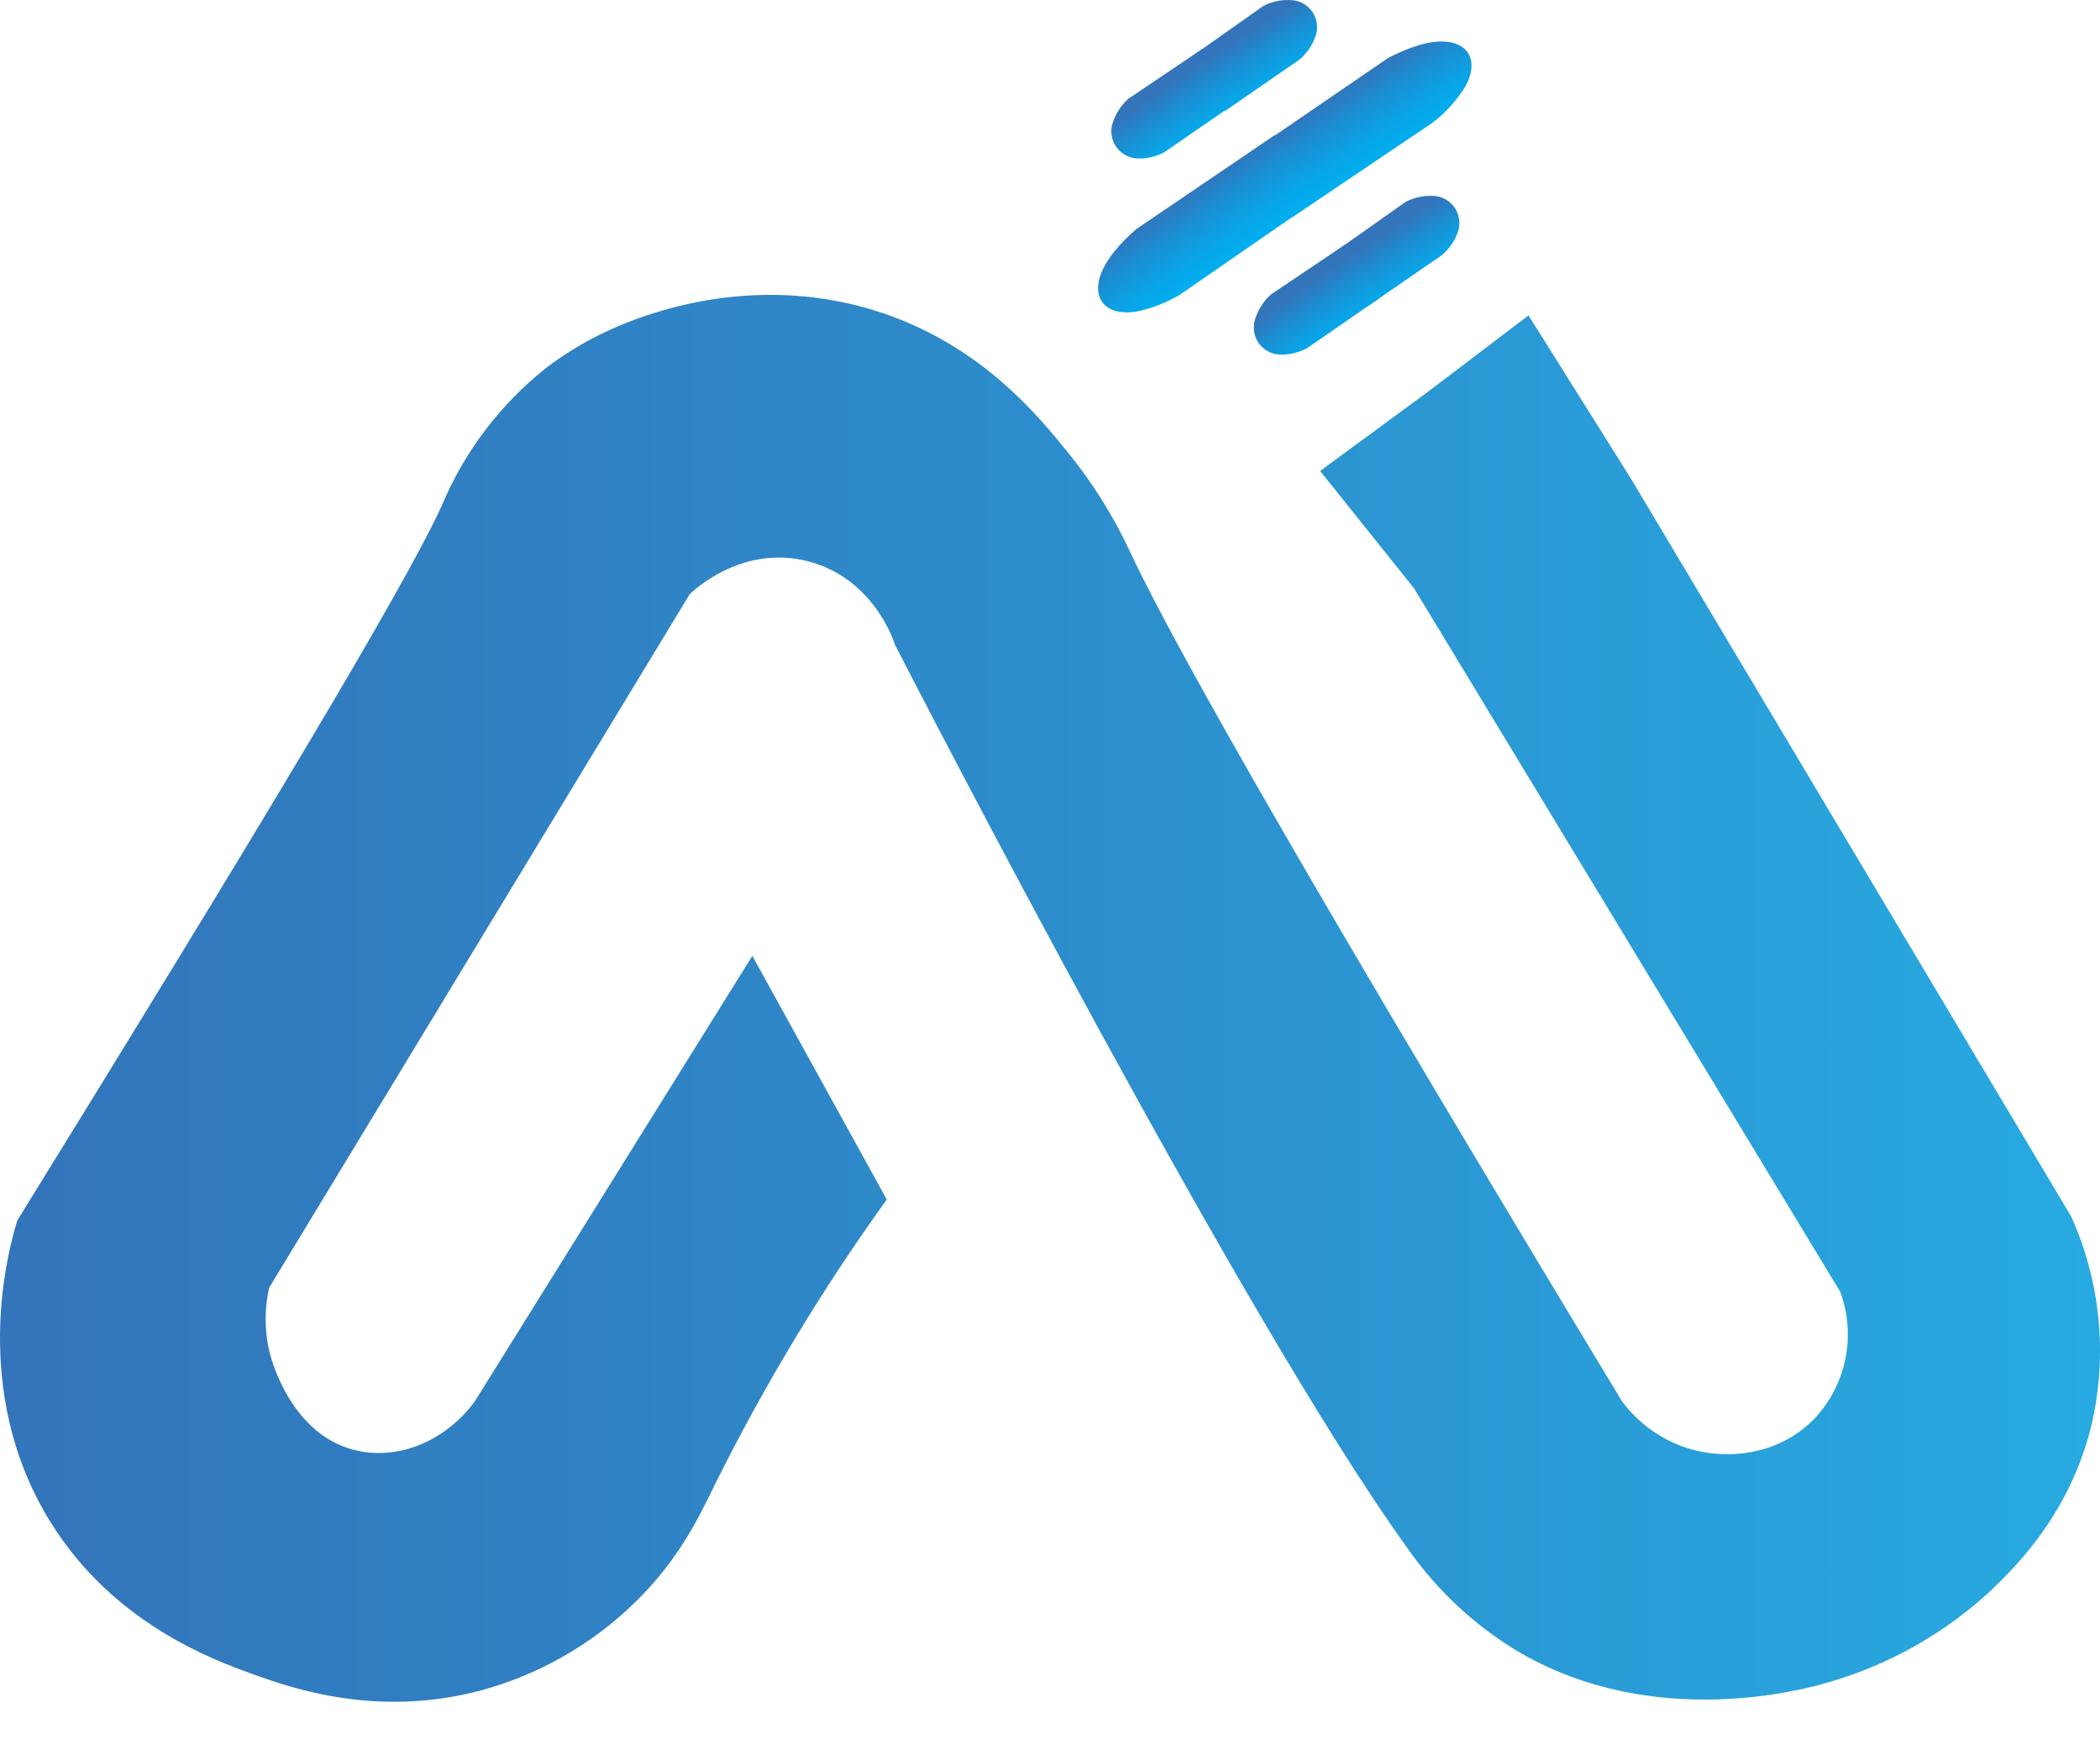 <svg width="30" height="25" viewBox="0 0 30 25" fill="none" xmlns="http://www.w3.org/2000/svg">
    <path d="M19.034 3.622L20.084 2.881C20.218 2.813 20.368 2.785 20.517 2.802C20.575 2.81 20.63 2.831 20.678 2.864C20.726 2.896 20.766 2.939 20.795 2.989C20.825 3.04 20.842 3.096 20.847 3.153C20.852 3.211 20.844 3.27 20.823 3.324C20.777 3.449 20.699 3.559 20.597 3.645L19.535 4.377L19.034 3.622Z"
          fill="url(#paint0_linear_1_52154)"/>
    <path d="M19.22 3.491L18.155 4.207C18.043 4.309 17.962 4.44 17.922 4.586C17.909 4.643 17.908 4.702 17.92 4.759C17.932 4.816 17.957 4.87 17.993 4.916C18.029 4.962 18.075 4.999 18.127 5.025C18.179 5.051 18.237 5.064 18.295 5.065C18.427 5.067 18.558 5.035 18.674 4.972L19.736 4.238L19.22 3.491Z"
          fill="url(#paint1_linear_1_52154)"/>
    <path d="M17 0.824L18.049 0.084C18.183 0.016 18.334 -0.012 18.483 0.005C18.541 0.013 18.596 0.034 18.645 0.067C18.693 0.1 18.734 0.143 18.763 0.193C18.793 0.244 18.81 0.301 18.814 0.359C18.819 0.418 18.81 0.476 18.788 0.531C18.742 0.655 18.665 0.766 18.563 0.852L17.5 1.585L17 0.824Z"
          fill="url(#paint2_linear_1_52154)"/>
    <path d="M17.184 0.693L16.119 1.411C16.008 1.511 15.927 1.64 15.887 1.784C15.873 1.841 15.872 1.9 15.885 1.957C15.897 2.014 15.922 2.068 15.958 2.114C15.993 2.16 16.039 2.197 16.092 2.223C16.144 2.249 16.201 2.263 16.26 2.264C16.392 2.267 16.523 2.235 16.638 2.171L17.701 1.438L17.184 0.693Z"
          fill="url(#paint3_linear_1_52154)"/>
    <path d="M17.853 2.181L19.826 0.831C19.946 0.768 20.277 0.601 20.571 0.593C20.973 0.581 21.139 0.863 20.933 1.237C20.809 1.437 20.649 1.612 20.462 1.755L18.469 3.098L17.853 2.181Z"
          fill="url(#paint4_linear_1_52154)"/>
    <path d="M18.213 1.928L16.236 3.27C16.133 3.359 15.857 3.607 15.74 3.88C15.583 4.253 15.784 4.509 16.206 4.455C16.437 4.413 16.658 4.328 16.859 4.207L18.836 2.841L18.213 1.928Z"
          fill="url(#paint5_linear_1_52154)"/>
    <path d="M10.748 13.653L12.668 17.133C11.739 18.424 10.916 19.789 10.208 21.213C9.996 21.647 9.706 22.271 9.068 22.891C8.448 23.495 7.684 23.929 6.848 24.151C5.38 24.535 4.171 24.115 3.608 23.911C3.045 23.707 1.629 23.194 0.728 21.751C-0.464 19.842 0.142 17.773 0.248 17.431C3.576 12.047 5.773 8.403 6.307 7.231C6.631 6.454 7.147 5.773 7.807 5.251C8.015 5.093 8.236 4.953 8.467 4.832C9.313 4.387 10.904 3.9 12.607 4.471C14.025 4.949 14.823 5.93 15.247 6.451C15.607 6.892 15.91 7.378 16.15 7.895C16.818 9.319 18.93 13.004 23.17 20.013C23.396 20.319 23.71 20.549 24.07 20.673C24.621 20.859 25.399 20.811 25.93 20.253C26.15 20.016 26.3 19.722 26.364 19.404C26.427 19.086 26.402 18.757 26.29 18.453L20.202 8.405L18.859 6.727L20.383 5.608L21.836 4.505L23.308 6.851L29.587 17.373C30.003 18.295 30.108 19.326 29.888 20.313C29.589 21.598 28.809 22.364 28.447 22.713C27.782 23.331 26.981 23.783 26.108 24.033C25.758 24.135 23.644 24.713 21.727 23.613C21.084 23.236 20.532 22.724 20.107 22.113C17.764 18.873 13.135 9.89 12.787 9.213C12.774 9.169 12.48 8.249 11.527 8.013C10.574 7.777 9.877 8.462 9.849 8.493L3.845 18.393C3.778 18.689 3.778 18.997 3.845 19.293C3.868 19.393 4.162 20.558 5.165 20.733C5.764 20.838 6.395 20.547 6.785 20.013L10.748 13.653Z"
          fill="url(#paint6_linear_1_52154)"/>
    <defs>
        <linearGradient id="paint0_linear_1_52154" x1="19.824" y1="3.293" x2="20.345" y2="4.089"
                        gradientUnits="userSpaceOnUse">
            <stop stop-color="#3374BA"/>
            <stop offset="0.35" stop-color="#1C8ED2"/>
            <stop offset="0.75" stop-color="#08A5E7"/>
            <stop offset="1" stop-color="#00AEEF"/>
        </linearGradient>
        <linearGradient id="paint1_linear_1_52154" x1="18.938" y1="3.875" x2="19.48" y2="4.641"
                        gradientUnits="userSpaceOnUse">
            <stop stop-color="#3374BA"/>
            <stop offset="0.35" stop-color="#1C8ED2"/>
            <stop offset="0.75" stop-color="#08A5E7"/>
            <stop offset="1" stop-color="#00AEEF"/>
        </linearGradient>
        <linearGradient id="paint2_linear_1_52154" x1="17.79" y1="0.479" x2="18.31" y2="1.274"
                        gradientUnits="userSpaceOnUse">
            <stop stop-color="#3374BA"/>
            <stop offset="0.35" stop-color="#1C8ED2"/>
            <stop offset="0.75" stop-color="#08A5E7"/>
            <stop offset="1" stop-color="#00AEEF"/>
        </linearGradient>
        <linearGradient id="paint3_linear_1_52154" x1="16.892" y1="1.067" x2="17.434" y2="1.834"
                        gradientUnits="userSpaceOnUse">
            <stop stop-color="#3374BA"/>
            <stop offset="0.35" stop-color="#1C8ED2"/>
            <stop offset="0.75" stop-color="#08A5E7"/>
            <stop offset="1" stop-color="#00AEEF"/>
        </linearGradient>
        <linearGradient id="paint4_linear_1_52154" x1="19.144" y1="1.259" x2="19.772" y2="2.217"
                        gradientUnits="userSpaceOnUse">
            <stop stop-color="#3374BA"/>
            <stop offset="0.35" stop-color="#1C8ED2"/>
            <stop offset="0.75" stop-color="#08A5E7"/>
            <stop offset="1" stop-color="#00AEEF"/>
        </linearGradient>
        <linearGradient id="paint5_linear_1_52154" x1="17.04" y1="2.657" x2="17.706" y2="3.598"
                        gradientUnits="userSpaceOnUse">
            <stop stop-color="#3374BA"/>
            <stop offset="0.35" stop-color="#1C8ED2"/>
            <stop offset="0.75" stop-color="#08A5E7"/>
            <stop offset="1" stop-color="#00AEEF"/>
        </linearGradient>
        <linearGradient id="paint6_linear_1_52154" x1="6.39248e-05" y1="14.26" x2="30.003" y2="14.26"
                        gradientUnits="userSpaceOnUse">
            <stop stop-color="#3374BA"/>
            <stop offset="0.5" stop-color="#2D8DCC"/>
            <stop offset="1" stop-color="#27AAE1"/>
        </linearGradient>
    </defs>
</svg>
